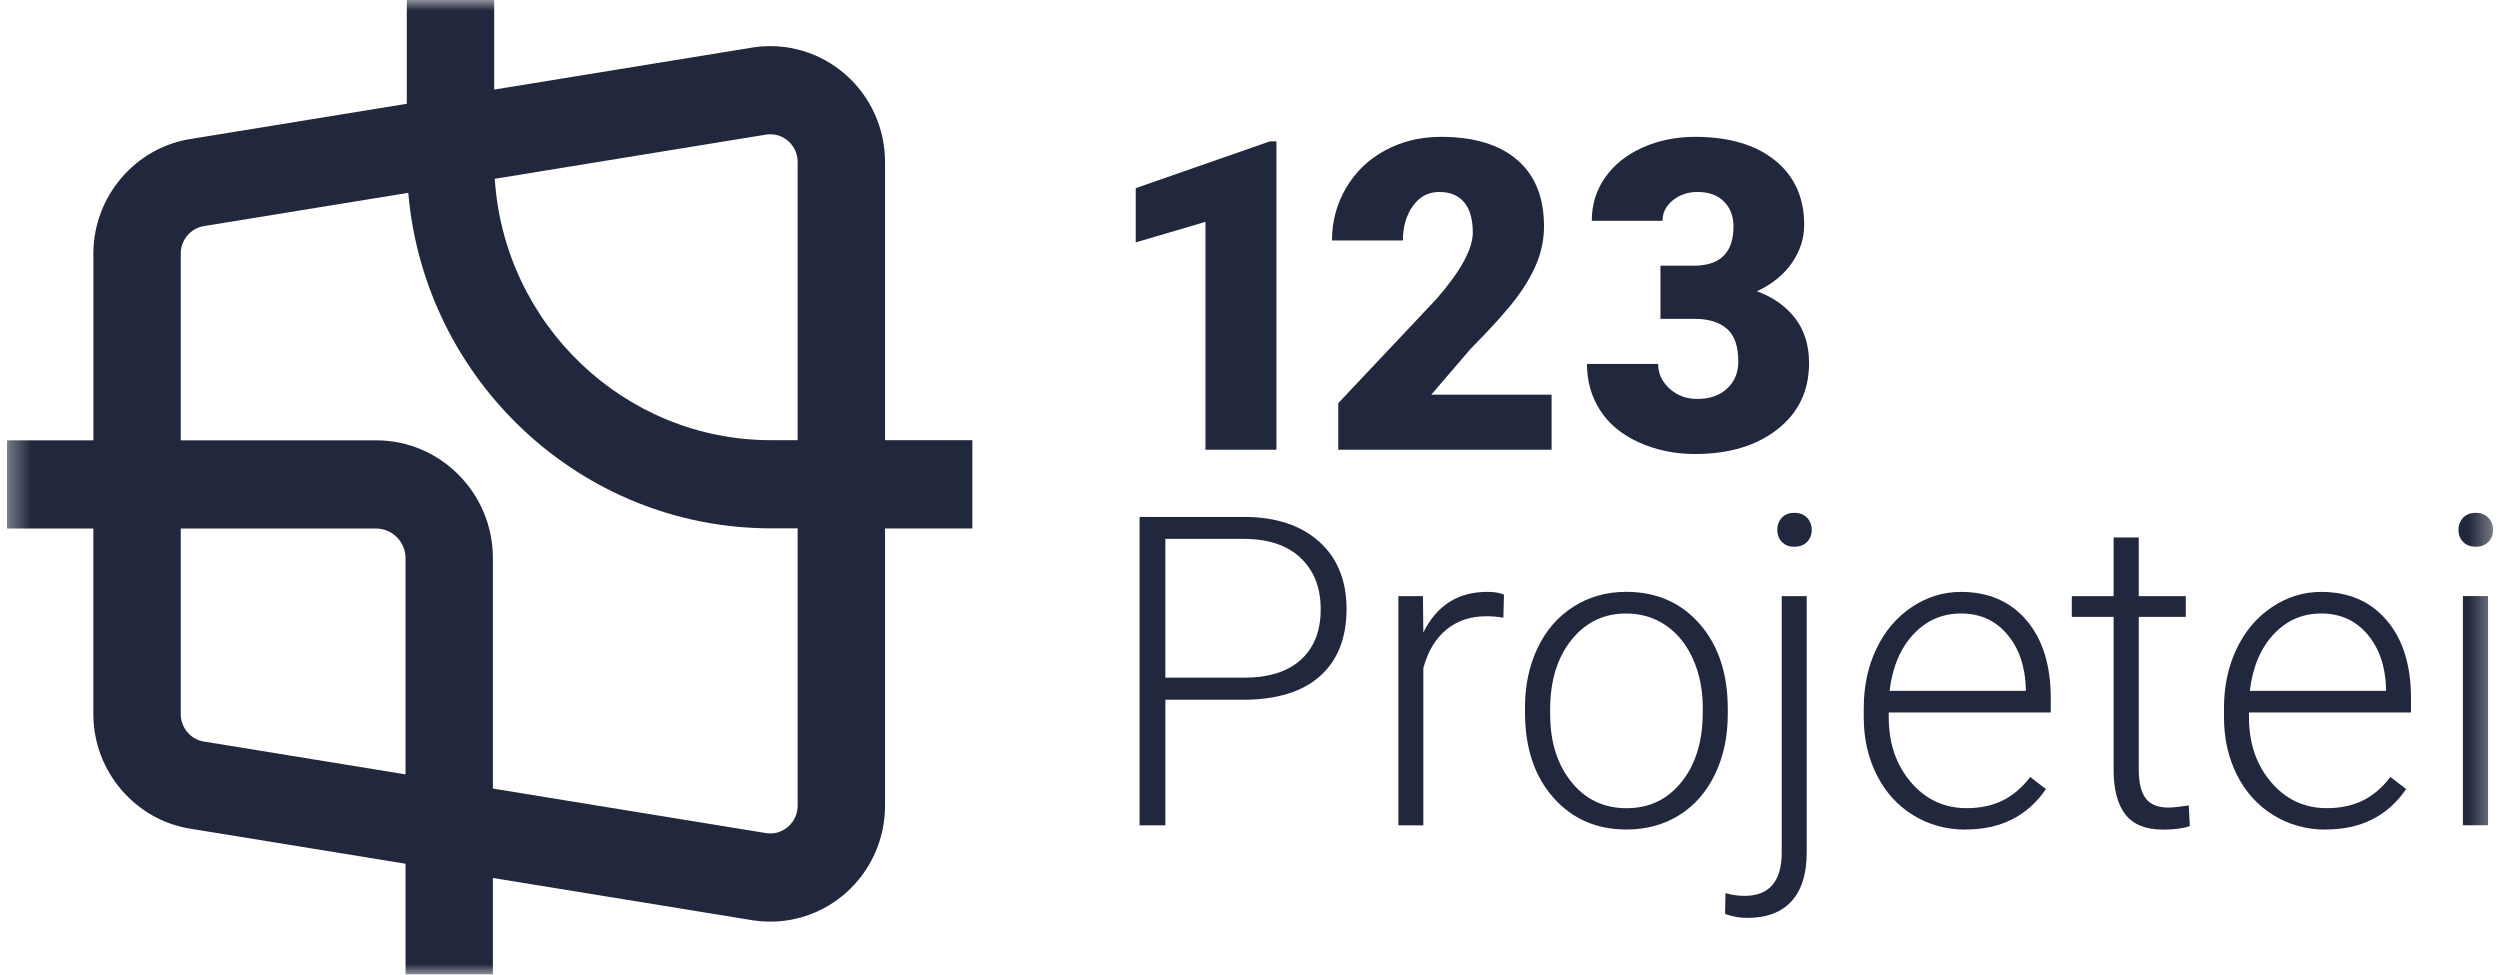<svg width="118" height="46" viewBox="0 0 118 46" fill="none" xmlns="http://www.w3.org/2000/svg">
<g clip-path="url(#clip0_124_944)">
<mask id="mask0_124_944" style="mask-type:luminance" maskUnits="userSpaceOnUse" x="0" y="0" width="118" height="46">
<path d="M117.673 0H0.326V46H117.673V0Z" fill="white"/>
</mask>
<g mask="url(#mask0_124_944)">
<path d="M60.247 21.229H56.898V10.47L53.607 11.441V8.881L59.939 6.671H60.247V21.229Z" fill="#21273C"/>
<path d="M73.234 21.229H63.166V19.029L67.802 14.109C68.946 12.797 69.516 11.753 69.516 10.98C69.516 10.354 69.381 9.877 69.111 9.551C68.84 9.225 68.447 9.061 67.932 9.061C67.416 9.061 67.009 9.28 66.694 9.715C66.376 10.152 66.218 10.696 66.218 11.35H62.869C62.869 10.456 63.09 9.632 63.532 8.875C63.975 8.118 64.588 7.527 65.376 7.1C66.161 6.673 67.04 6.459 68.012 6.459C69.571 6.459 70.772 6.823 71.614 7.549C72.456 8.276 72.877 9.32 72.877 10.678C72.877 11.251 72.771 11.81 72.56 12.352C72.348 12.896 72.019 13.465 71.575 14.062C71.128 14.659 70.411 15.457 69.42 16.458L67.557 18.628H73.235V21.227L73.234 21.229Z" fill="#21273C"/>
<path d="M78.374 12.54H79.948C81.196 12.54 81.821 11.923 81.821 10.69C81.821 10.209 81.672 9.818 81.374 9.515C81.076 9.213 80.657 9.061 80.117 9.061C79.674 9.061 79.288 9.191 78.963 9.45C78.636 9.711 78.472 10.033 78.472 10.421H75.132C75.132 9.654 75.344 8.972 75.767 8.371C76.19 7.77 76.775 7.304 77.526 6.966C78.276 6.629 79.1 6.459 79.997 6.459C81.603 6.459 82.865 6.829 83.781 7.57C84.7 8.31 85.158 9.328 85.158 10.62C85.158 11.247 84.968 11.838 84.588 12.396C84.208 12.953 83.656 13.404 82.929 13.75C83.695 14.03 84.296 14.455 84.733 15.024C85.17 15.596 85.387 16.299 85.387 17.14C85.387 18.44 84.892 19.48 83.901 20.259C82.91 21.04 81.609 21.429 79.997 21.429C79.053 21.429 78.176 21.247 77.367 20.884C76.558 20.52 75.945 20.018 75.53 19.373C75.115 18.731 74.905 18 74.905 17.179H78.264C78.264 17.626 78.442 18.013 78.799 18.34C79.155 18.666 79.594 18.83 80.117 18.83C80.704 18.83 81.173 18.664 81.523 18.336C81.874 18.006 82.048 17.584 82.048 17.07C82.048 16.337 81.866 15.817 81.504 15.511C81.139 15.204 80.638 15.05 79.997 15.05H78.374V12.54Z" fill="#21273C"/>
<path d="M55.006 33.026V38.956H53.788V24.398H58.702C60.202 24.398 61.385 24.785 62.255 25.558C63.122 26.331 63.557 27.395 63.557 28.749C63.557 30.103 63.14 31.17 62.304 31.913C61.467 32.657 60.257 33.028 58.672 33.028H55.006V33.026ZM55.006 31.987H58.702C59.885 31.987 60.786 31.702 61.407 31.134C62.027 30.567 62.337 29.777 62.337 28.761C62.337 27.745 62.027 26.95 61.41 26.353C60.794 25.756 59.916 25.45 58.78 25.436H55.004V31.987H55.006Z" fill="#21273C"/>
<path d="M70.959 29.156C70.708 29.11 70.439 29.087 70.156 29.087C69.415 29.087 68.79 29.294 68.277 29.711C67.766 30.128 67.4 30.733 67.182 31.526V38.956H66.003V28.136H67.163L67.182 29.855C67.809 28.576 68.818 27.936 70.205 27.936C70.536 27.936 70.796 27.98 70.988 28.067L70.959 29.156Z" fill="#21273C"/>
<path d="M71.98 33.387C71.98 32.347 72.179 31.41 72.579 30.576C72.978 29.742 73.543 29.093 74.273 28.631C75.004 28.168 75.83 27.935 76.755 27.935C78.18 27.935 79.338 28.439 80.223 29.449C81.109 30.459 81.551 31.797 81.551 33.464V33.713C81.551 34.761 81.352 35.702 80.952 36.538C80.552 37.374 79.988 38.02 79.262 38.473C78.535 38.927 77.706 39.153 76.774 39.153C75.354 39.153 74.199 38.649 73.311 37.639C72.422 36.629 71.98 35.29 71.98 33.624V33.385V33.387ZM73.168 33.717C73.168 35.012 73.499 36.071 74.163 36.901C74.827 37.732 75.697 38.147 76.774 38.147C77.851 38.147 78.711 37.732 79.375 36.901C80.039 36.071 80.37 34.976 80.37 33.616V33.387C80.37 32.56 80.217 31.803 79.914 31.117C79.61 30.432 79.183 29.9 78.635 29.522C78.086 29.145 77.46 28.957 76.753 28.957C75.695 28.957 74.833 29.376 74.167 30.212C73.499 31.048 73.166 32.143 73.166 33.497V33.717H73.168Z" fill="#21273C"/>
<path d="M85.276 28.136V40.245C85.276 41.245 85.039 42.008 84.564 42.534C84.088 43.06 83.388 43.325 82.464 43.325C82.107 43.325 81.761 43.262 81.424 43.137L81.443 42.155C81.733 42.242 82.031 42.285 82.335 42.285C83.51 42.285 84.097 41.601 84.097 40.233V28.136H85.276ZM84.691 24.206C84.949 24.206 85.149 24.285 85.296 24.439C85.441 24.595 85.513 24.785 85.513 25.011C85.513 25.236 85.441 25.424 85.296 25.576C85.151 25.728 84.949 25.805 84.691 25.805C84.432 25.805 84.244 25.73 84.101 25.576C83.958 25.424 83.888 25.234 83.888 25.011C83.888 24.787 83.958 24.595 84.101 24.439C84.242 24.283 84.44 24.206 84.691 24.206Z" fill="#21273C"/>
<path d="M92.775 39.157C91.865 39.157 91.04 38.93 90.304 38.477C89.567 38.025 88.993 37.392 88.584 36.582C88.175 35.771 87.969 34.864 87.969 33.858V33.427C87.969 32.387 88.169 31.45 88.568 30.618C88.968 29.784 89.524 29.129 90.237 28.653C90.95 28.177 91.724 27.938 92.556 27.938C93.857 27.938 94.889 28.386 95.653 29.282C96.415 30.179 96.796 31.403 96.796 32.956V33.627H89.148V33.856C89.148 35.081 89.497 36.103 90.194 36.92C90.891 37.736 91.769 38.145 92.824 38.145C93.459 38.145 94.019 38.029 94.503 37.795C94.989 37.562 95.429 37.188 95.827 36.675L96.569 37.244C95.698 38.517 94.432 39.153 92.775 39.153V39.157ZM92.558 28.957C91.667 28.957 90.915 29.288 90.304 29.948C89.693 30.608 89.32 31.496 89.189 32.608H95.619V32.478C95.586 31.438 95.292 30.592 94.738 29.938C94.184 29.284 93.457 28.957 92.558 28.957Z" fill="#21273C"/>
<path d="M100.949 25.368V28.137H103.169V29.117H100.949V36.334C100.949 36.935 101.057 37.382 101.273 37.677C101.486 37.969 101.847 38.117 102.348 38.117C102.546 38.117 102.867 38.084 103.31 38.017L103.359 38.989C103.047 39.102 102.626 39.157 102.089 39.157C101.277 39.157 100.685 38.918 100.317 38.442C99.947 37.965 99.763 37.264 99.763 36.336V29.117H97.79V28.137H99.763V25.368H100.952H100.949Z" fill="#21273C"/>
<path d="M109.778 39.157C108.867 39.157 108.043 38.93 107.306 38.477C106.57 38.025 105.996 37.392 105.587 36.582C105.177 35.771 104.972 34.864 104.972 33.858V33.427C104.972 32.387 105.171 31.45 105.571 30.618C105.971 29.784 106.527 29.129 107.24 28.653C107.953 28.177 108.726 27.938 109.559 27.938C110.859 27.938 111.891 28.386 112.655 29.282C113.419 30.179 113.799 31.403 113.799 32.956V33.627H106.151V33.856C106.151 35.081 106.499 36.103 107.197 36.92C107.894 37.736 108.769 38.145 109.827 38.145C110.462 38.145 111.02 38.029 111.506 37.795C111.991 37.562 112.432 37.188 112.828 36.675L113.57 37.244C112.698 38.517 111.433 39.153 109.776 39.153L109.778 39.157ZM109.561 28.957C108.669 28.957 107.917 29.288 107.306 29.948C106.695 30.608 106.323 31.496 106.192 32.608H112.622V32.478C112.589 31.438 112.295 30.592 111.741 29.938C111.186 29.284 110.46 28.957 109.561 28.957Z" fill="#21273C"/>
<path d="M116.04 25.011C116.04 24.785 116.112 24.595 116.257 24.439C116.402 24.283 116.6 24.206 116.853 24.206C117.105 24.206 117.303 24.285 117.452 24.439C117.601 24.595 117.675 24.785 117.675 25.011C117.675 25.236 117.601 25.424 117.452 25.576C117.303 25.728 117.103 25.805 116.853 25.805C116.602 25.805 116.404 25.73 116.257 25.576C116.112 25.424 116.04 25.234 116.04 25.011ZM117.436 38.954H116.248V28.134H117.436V38.954Z" fill="#21273C"/>
<path d="M45.895 20.777H41.774V7.648C41.774 6.063 41.094 4.558 39.91 3.519C38.725 2.479 37.152 2.01 35.599 2.23L23.326 4.228V0H19.201V4.898L9.052 6.551C6.404 6.938 4.408 9.263 4.408 11.967V20.785H0.326V24.948H4.406V33.709C4.406 36.413 6.4 38.736 9.05 39.125L19.141 40.768V46.002H23.265V41.44L35.557 43.442L35.599 43.448C35.851 43.484 36.104 43.501 36.355 43.501C37.653 43.501 38.917 43.031 39.91 42.159C41.094 41.12 41.774 39.613 41.774 38.03V24.942H45.895V20.779V20.777ZM36.188 6.347C36.688 6.282 37.038 6.513 37.203 6.658C37.369 6.804 37.649 7.126 37.649 7.646V20.777H36.398C29.474 20.777 23.792 15.316 23.354 8.439L36.186 6.349L36.188 6.347ZM9.688 35.011L9.647 35.006C9.011 34.915 8.531 34.357 8.531 33.709V24.948H17.754C18.518 24.948 19.141 25.577 19.141 26.348V36.551L9.688 35.011ZM37.649 38.028C37.649 38.548 37.369 38.87 37.203 39.016C37.038 39.161 36.688 39.394 36.188 39.327L23.265 37.221V26.346C23.265 23.28 20.794 20.783 17.754 20.783H8.531V11.965C8.531 11.317 9.011 10.759 9.647 10.668L19.27 9.101C20.036 17.962 27.423 24.938 36.398 24.938H37.649V38.026V38.028Z" fill="#21273C"/>
</g>
</g>
<defs>
<clipPath id="clip0_124_944">
<rect width="117.347" height="46" fill="white" transform="translate(0.326)"/>
</clipPath>
</defs>
</svg>
